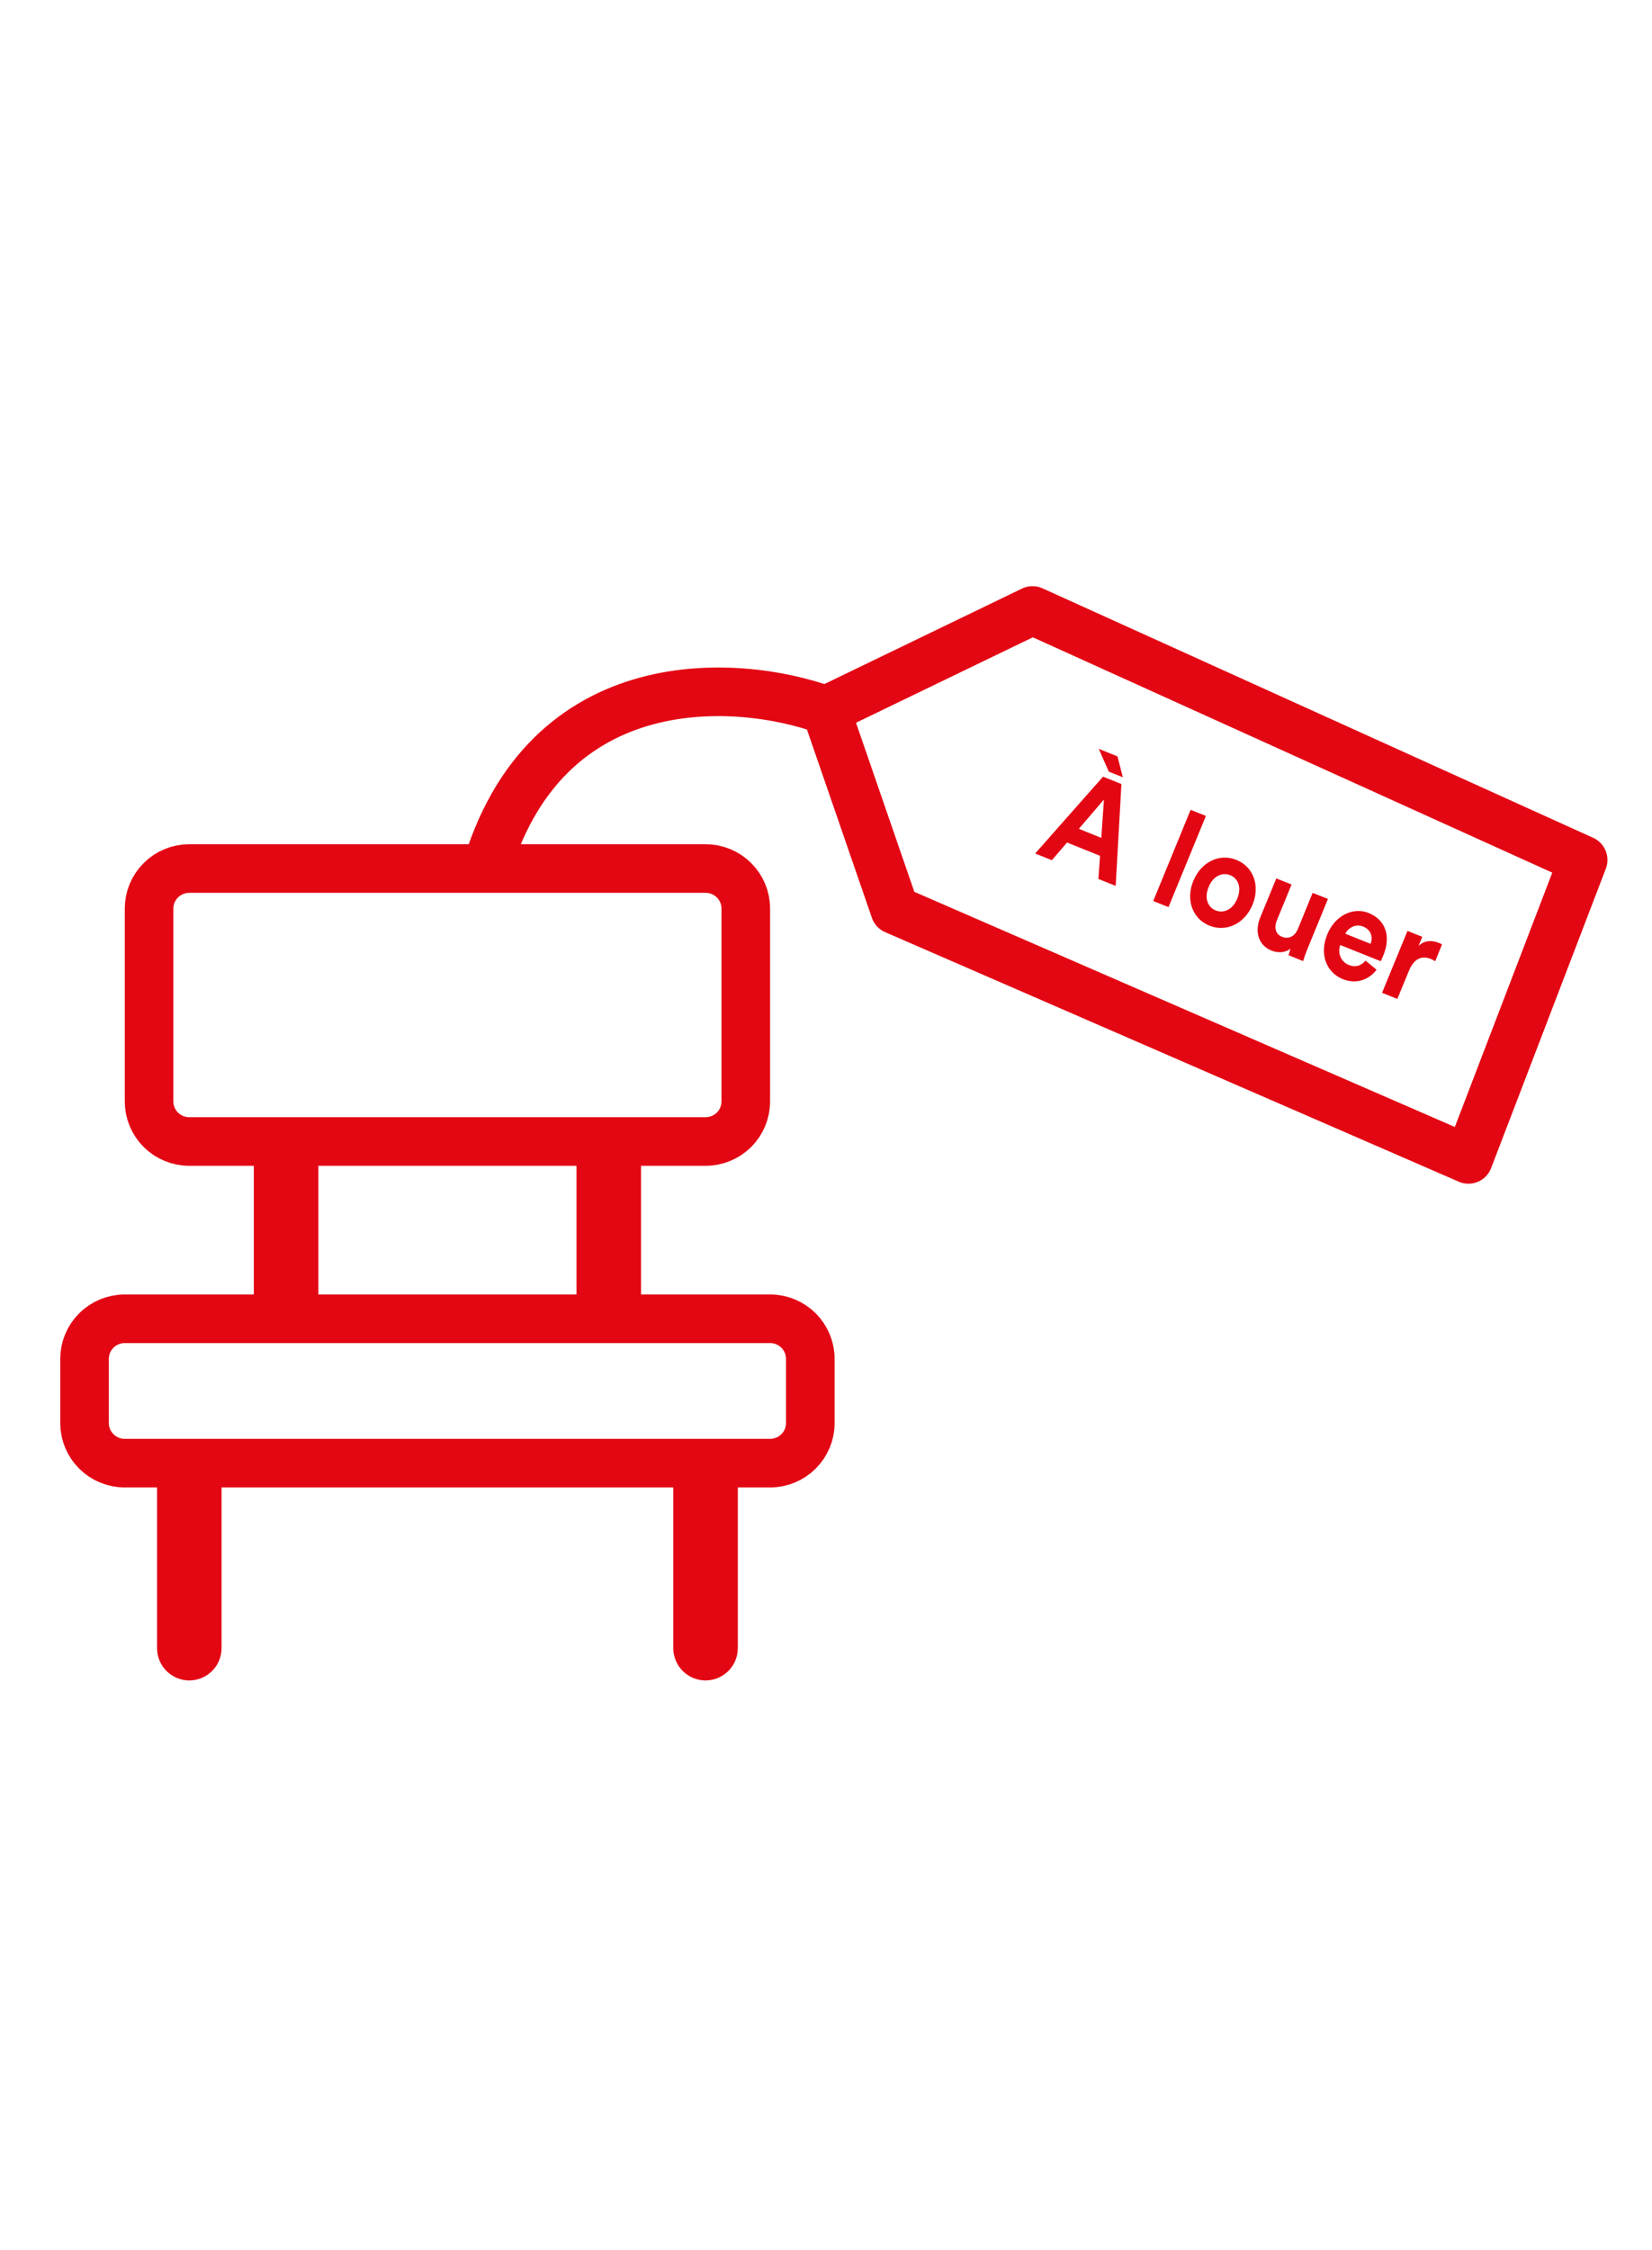 <svg width="47" height="64" viewBox="0 0 34 24" fill="none" xmlns="http://www.w3.org/2000/svg" preserveAspectRatio="xMidYMid meet">
  <path d="M3.896 6.721H14.521C14.741 6.721 14.952 6.808 15.107 6.963C15.262 7.117 15.349 7.326 15.349 7.544V11.514C15.349 11.732 15.262 11.942 15.107 12.097C14.952 12.251 14.741 12.338 14.521 12.338H12.693V15.985H15.849C16.069 15.985 16.28 16.073 16.435 16.227C16.59 16.382 16.677 16.591 16.677 16.808V18.133C16.677 18.35 16.59 18.559 16.435 18.714C16.28 18.868 16.069 18.956 15.849 18.956H14.685V22.765C14.685 22.807 14.668 22.848 14.637 22.879C14.606 22.909 14.565 22.927 14.521 22.927C14.477 22.927 14.435 22.909 14.405 22.879C14.374 22.848 14.357 22.807 14.357 22.765V18.956H4.06V22.765C4.06 22.807 4.043 22.848 4.012 22.879C3.981 22.909 3.94 22.927 3.896 22.927C3.852 22.927 3.81 22.909 3.78 22.879C3.749 22.848 3.732 22.807 3.732 22.765V18.956H2.568C2.348 18.956 2.137 18.868 1.982 18.714C1.827 18.559 1.74 18.35 1.74 18.133V16.808C1.74 16.591 1.827 16.382 1.982 16.227C2.137 16.073 2.348 15.985 2.568 15.985H5.724V12.338H3.896C3.676 12.338 3.465 12.251 3.31 12.097C3.155 11.942 3.068 11.732 3.068 11.514V7.544C3.068 7.326 3.155 7.117 3.31 6.963C3.465 6.808 3.676 6.721 3.896 6.721ZM6.052 15.985H12.365V12.338H6.052V15.985Z" stroke="#E30613"/>
  <path d="M29.678 8.283C29.655 8.27 29.633 8.258 29.607 8.249C29.507 8.209 29.334 8.175 29.195 8.316L29.272 8.127L28.968 8.004L28.444 9.279L28.759 9.404L28.999 8.821C29.113 8.547 29.287 8.518 29.447 8.581C29.476 8.592 29.506 8.607 29.538 8.629L29.678 8.283ZM28.104 8.616C28.02 8.716 27.907 8.764 27.759 8.705C27.602 8.641 27.522 8.468 27.584 8.295L28.416 8.628C28.418 8.622 28.444 8.572 28.465 8.524C28.634 8.115 28.522 7.778 28.163 7.634C27.865 7.515 27.484 7.669 27.317 8.076C27.141 8.507 27.318 8.87 27.636 8.997C27.922 9.112 28.182 9.002 28.331 8.804L28.104 8.616ZM27.689 8.063C27.744 7.949 27.889 7.851 28.052 7.914C28.23 7.986 28.256 8.14 28.208 8.271L27.689 8.063ZM26.52 8.505L26.82 8.626C26.833 8.58 26.863 8.49 26.902 8.391L27.331 7.347L27.016 7.222L26.712 7.964C26.652 8.112 26.528 8.182 26.388 8.127C26.242 8.068 26.222 7.928 26.28 7.786L26.582 7.05L26.268 6.925L25.936 7.731C25.822 8.007 25.89 8.297 26.17 8.41C26.294 8.459 26.449 8.461 26.561 8.367C26.546 8.417 26.526 8.477 26.52 8.505ZM25.447 6.544C25.101 6.404 24.723 6.582 24.56 6.975C24.399 7.368 24.545 7.757 24.892 7.897C25.239 8.036 25.618 7.856 25.779 7.465C25.94 7.07 25.794 6.684 25.447 6.544ZM25.021 7.584C24.866 7.522 24.776 7.341 24.875 7.102C24.973 6.862 25.165 6.797 25.319 6.858C25.473 6.92 25.563 7.099 25.465 7.34C25.366 7.58 25.173 7.645 25.021 7.584ZM24.049 7.515L24.819 5.639L24.504 5.514L23.735 7.39L24.049 7.515ZM22.821 4.728L23.109 4.843L22.999 4.414L22.613 4.259L22.821 4.728ZM22.72 5.302L22.666 6.091L22.204 5.904L22.72 5.302ZM22.607 6.936L22.962 7.078L23.08 4.983L22.702 4.831L21.305 6.412L21.649 6.55L21.961 6.186L22.64 6.46L22.607 6.936Z" fill="#E30613"/>
  <path d="M17 3.465L18.417 7.572L30.222 12.706L32.583 6.545L21.25 1.412L17 3.465ZM17 3.465C15.111 2.781 11.05 2.541 9.917 7.059" stroke="#E30613" stroke-linejoin="round"/>
</svg>
